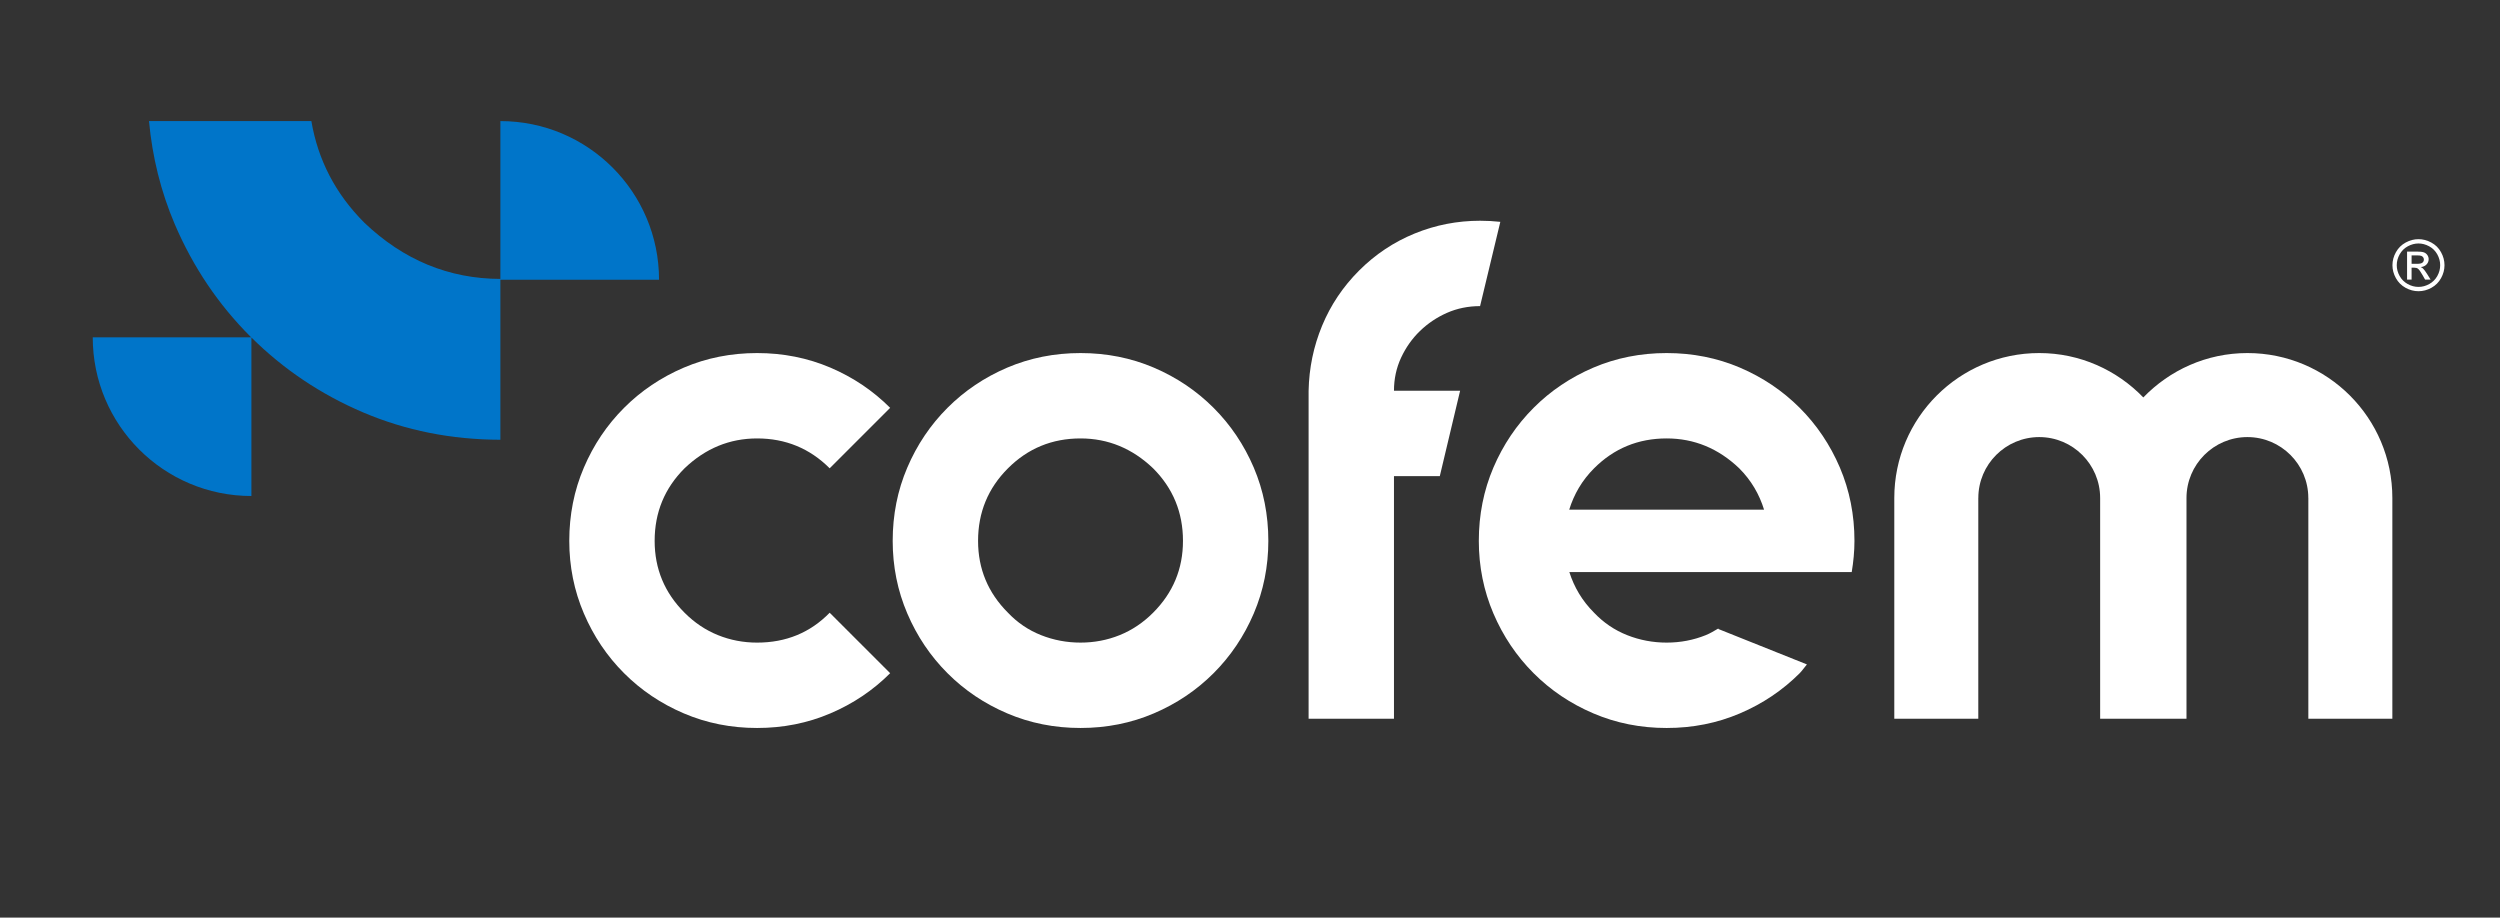 <?xml version="1.0" encoding="UTF-8"?>
<svg id="Capa_1" data-name="Capa 1" xmlns="http://www.w3.org/2000/svg" version="1.1" viewBox="0 0 841.89 309.011">
  <rect x="0" y="0" width="841.89" height="309.011" fill="#333333" stroke="none"/>
  <defs>
    <style>
      .cls-1 {
        fill: #0075c9;
      }

      .cls-1, .cls-2 {
        stroke-width: 0px;
      }

      .cls-2 {
        fill: #fff;
      }
    </style>
  </defs>
  <g>
    <path class="cls-2" d="M254.959,147.645c9.584,0,17.733,3.352,24.44,10.059l20.366-20.363c-5.75-5.75-12.458-10.265-20.122-13.543-7.674-3.265-15.9-4.903-24.684-4.903-8.782,0-17.011,1.637-24.675,4.903-7.661,3.278-14.378,7.793-20.119,13.543-5.754,5.75-10.265,12.458-13.54,20.122-3.278,7.67-4.916,15.9-4.916,24.681,0,8.618,1.638,16.77,4.916,24.44,3.275,7.664,7.786,14.371,13.54,20.122,5.741,5.75,12.458,10.265,20.119,13.53,7.664,3.275,15.893,4.916,24.675,4.916,8.785,0,17.011-1.641,24.684-4.916,7.664-3.265,14.371-7.78,20.122-13.53l-20.366-20.366c-6.55,6.707-14.689,10.062-24.44,10.062-4.63,0-9.016-.841-13.171-2.517-4.161-1.676-7.905-4.19-11.257-7.545-6.72-6.707-10.072-14.77-10.072-24.196,0-9.581,3.352-17.733,10.072-24.44,7.019-6.707,15.168-10.059,24.428-10.059Z"/>
    <path class="cls-2" d="M408.677,137.339c-5.75-5.75-12.461-10.262-20.122-13.54-7.671-3.265-15.9-4.903-24.684-4.903-8.781,0-17.011,1.638-24.672,4.903-7.664,3.278-14.381,7.789-20.122,13.54-5.754,5.754-10.265,12.461-13.54,20.122-3.278,7.674-4.916,15.903-4.916,24.684,0,8.618,1.638,16.77,4.916,24.44,3.275,7.661,7.786,14.368,13.54,20.122,5.741,5.75,12.458,10.265,20.122,13.53,7.661,3.275,15.89,4.913,24.672,4.913,8.785,0,17.014-1.638,24.684-4.913,7.661-3.265,14.371-7.78,20.122-13.53,5.75-5.754,10.265-12.461,13.54-20.122,3.265-7.671,4.903-15.823,4.903-24.44,0-8.782-1.637-17.011-4.903-24.684-3.275-7.661-7.789-14.368-13.54-20.122ZM388.311,206.341c-3.352,3.352-7.105,5.869-11.26,7.545-4.151,1.676-8.547,2.514-13.18,2.514-4.63,0-9.067-.838-13.296-2.514-4.232-1.676-7.947-4.193-11.132-7.545-6.717-6.707-10.072-14.77-10.072-24.196,0-9.584,3.355-17.733,10.072-24.44,6.707-6.707,14.847-10.059,24.428-10.059,9.263,0,17.412,3.352,24.44,10.059,6.707,6.707,10.062,14.856,10.062,24.44,0,9.427-3.355,17.489-10.062,24.196Z"/>
    <path class="cls-2" d="M606.057,137.338c-5.754-5.75-12.461-10.262-20.122-13.54-7.671-3.265-15.9-4.903-24.684-4.903-8.781,0-17.011,1.638-24.672,4.903-7.664,3.278-14.381,7.789-20.122,13.54-5.75,5.754-10.265,12.461-13.543,20.122-3.275,7.674-4.912,15.903-4.912,24.684,0,8.618,1.638,16.77,4.912,24.44,3.278,7.664,7.793,14.368,13.543,20.122,5.741,5.751,12.458,10.265,20.122,13.53,7.661,3.275,15.89,4.916,24.672,4.916,8.785,0,17.014-1.641,24.684-4.916,7.661-3.265,14.368-7.78,20.122-13.53.909-.912,1.586-2,2.434-2.957l-29.748-11.902s-.061-.1-.112-.186c-1.368.803-2.729,1.631-4.2,2.225-4.151,1.676-8.547,2.514-13.18,2.514-4.63,0-9.064-.838-13.296-2.514-4.232-1.676-7.943-4.19-11.135-7.545-4.055-4.052-6.733-8.659-8.338-13.704h95.1c.568-3.423.918-6.906.918-10.493,0-8.781-1.638-17.011-4.903-24.684-3.275-7.661-7.789-14.368-13.54-20.122ZM528.44,171.642c1.599-5.157,4.286-9.847,8.38-13.938,6.707-6.707,14.85-10.059,24.431-10.059,9.263,0,17.412,3.352,24.44,10.059,4.087,4.091,6.775,8.781,8.371,13.938h-65.622Z"/>
    <path class="cls-2" d="M471.828,120.446c1.599-3.432,3.715-6.425,6.348-8.977,2.639-2.556,5.673-4.595,9.103-6.113,3.432-1.509,7.147-2.27,11.145-2.27l6.813-28.357-.058-.029c-2.212-.241-4.463-.363-6.756-.363-7.664,0-15.014,1.432-22.042,4.306-7.028,2.877-13.257,7.032-18.69,12.461-5.429,5.43-9.581,11.62-12.458,18.571-2.877,6.942-4.396,14.253-4.553,21.917v110.45h28.749v-81.704h15.434l6.836-28.746h-22.27c0-3.988.799-7.703,2.399-11.145Z"/>
    <path class="cls-2" d="M756.825,118.895c-13.781,0-26.174,5.76-35.052,14.949-8.875-9.189-21.268-14.949-35.049-14.949-26.958,0-48.81,21.852-48.81,48.81v74.336h28.287v-74.336h.009c0-11.312,9.202-20.514,20.514-20.514,11.308,0,20.511,9.202,20.511,20.514v74.336h29.077v-74.336c0-11.312,9.202-20.514,20.514-20.514,11.311,0,20.51,9.202,20.51,20.514h.01v74.336h28.29v-74.336c0-26.958-21.852-48.81-48.81-48.81Z"/>
  </g>
  <path class="cls-1" d="M168.506,40.78v53.148c-17.344-.058-32.625-6.351-45.805-18.928-9.767-9.767-15.636-21.21-17.845-34.22h-54.679c1.13,12.159,3.997,23.724,8.659,34.679,6.171,14.432,14.673,27.064,25.506,37.9.087.087.183.157.27.244H31.233c0,29.51,23.92,53.43,53.43,53.43v-53.382c10.766,10.685,23.281,19.104,37.579,25.211,14.384,6.126,29.809,9.199,46.264,9.228v-53.88h53.43c0-29.51-23.92-53.43-53.43-53.43"/>
  <path class="cls-2" d="M814.44,80.538c1.471,0,2.908.379,4.309,1.133,1.403.756,2.495,1.835,3.276,3.242.783,1.405,1.174,2.87,1.174,4.396,0,1.51-.386,2.961-1.156,4.355s-1.852,2.477-3.24,3.247c-1.39.77-2.845,1.156-4.362,1.156-1.519,0-2.972-.386-4.362-1.156s-2.472-1.853-3.247-3.247c-.774-1.394-1.162-2.845-1.162-4.355,0-1.526.393-2.992,1.18-4.396.786-1.407,1.88-2.486,3.281-3.242,1.403-.754,2.838-1.133,4.311-1.133ZM814.44,81.991c-1.231,0-2.431.315-3.596.947-1.165.631-2.077,1.533-2.736,2.706-.658,1.174-.987,2.395-.987,3.665,0,1.262.323,2.472.97,3.63.645,1.158,1.549,2.061,2.711,2.708,1.162.645,2.373.969,3.637.969,1.262,0,2.473-.323,3.635-.969,1.162-.647,2.064-1.549,2.708-2.708.642-1.158.963-2.368.963-3.63,0-1.271-.327-2.491-.981-3.665-.654-1.172-1.566-2.075-2.736-2.706-1.169-.633-2.366-.947-3.589-.947ZM810.594,94.152v-9.433h3.242c1.106,0,1.909.088,2.404.263.497.173.892.477,1.185.911.295.432.441.894.441,1.381,0,.69-.245,1.29-.736,1.801-.493.511-1.146.797-1.959.86.334.139.6.306.802.499.379.372.844.995,1.394,1.871l1.149,1.846h-1.859l-.836-1.487c-.658-1.169-1.188-1.902-1.591-2.195-.279-.218-.686-.325-1.221-.325h-.894v4.007h-1.523ZM812.117,88.844h1.846c.883,0,1.485-.132,1.807-.395.322-.265.483-.613.483-1.045,0-.279-.079-.529-.232-.749-.155-.222-.37-.386-.645-.495-.275-.107-.785-.163-1.528-.163h-1.73v2.847Z"/>
</svg>